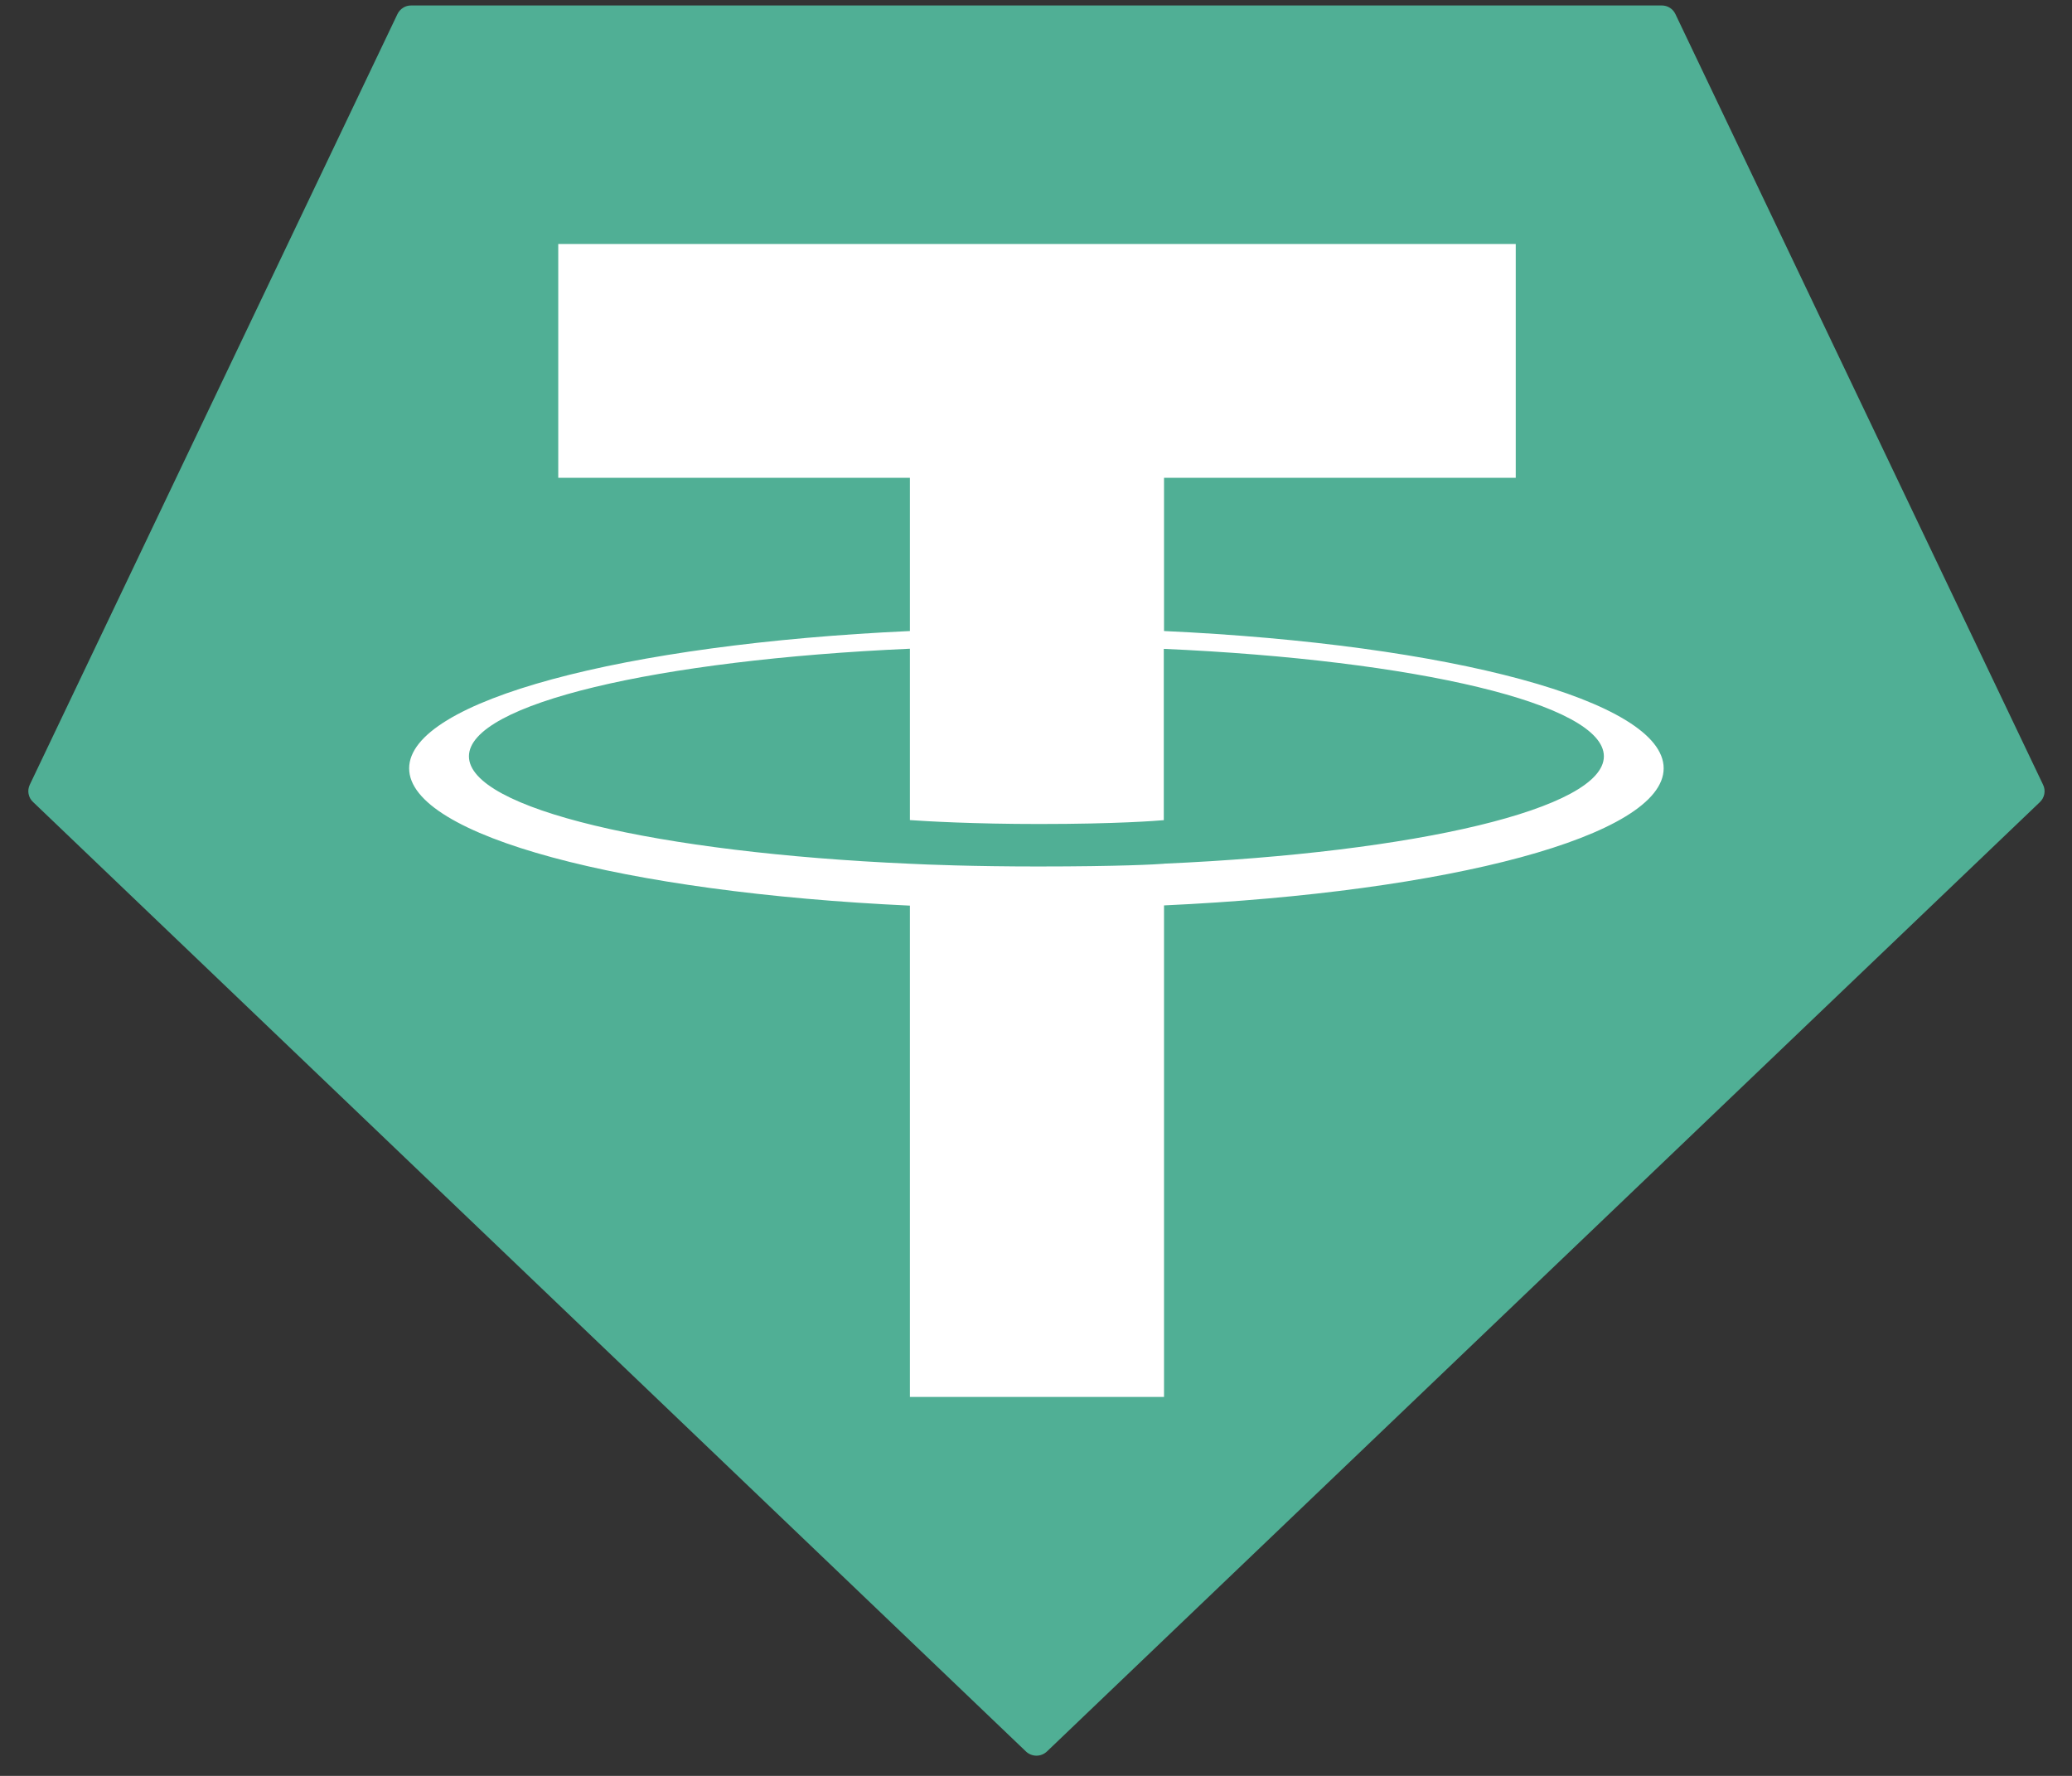 <svg width="28" height="24" viewBox="0 0 28 24" fill="none" xmlns="http://www.w3.org/2000/svg">
<rect x="0" y="0" width="28" height="24" fill="#333333" stroke="none"/>
<g clip-path="url(#clip0_8_707)">
<path fill-rule="evenodd" clip-rule="evenodd" d="M5.371 0.19L0.403 10.604C0.384 10.643 0.378 10.686 0.386 10.729C0.394 10.771 0.415 10.81 0.447 10.839L13.864 23.67C13.902 23.706 13.953 23.727 14.006 23.727C14.059 23.727 14.11 23.706 14.148 23.67L27.566 10.84C27.597 10.811 27.618 10.772 27.626 10.73C27.634 10.687 27.628 10.643 27.609 10.605L22.641 0.191C22.625 0.156 22.599 0.127 22.567 0.106C22.534 0.085 22.496 0.074 22.458 0.074H5.556C5.517 0.074 5.479 0.084 5.447 0.105C5.414 0.126 5.388 0.155 5.371 0.19Z" fill="#50AF95"/>
<path fill-rule="evenodd" clip-rule="evenodd" d="M15.73 11.673C15.634 11.681 15.136 11.71 14.026 11.71C13.143 11.71 12.516 11.684 12.296 11.673C8.884 11.523 6.337 10.931 6.337 10.221C6.337 9.511 8.884 8.919 12.296 8.767V11.083C12.52 11.099 13.158 11.136 14.041 11.136C15.101 11.136 15.632 11.092 15.727 11.084V8.769C19.133 8.92 21.674 9.513 21.674 10.221C21.674 10.929 19.133 11.522 15.727 11.672L15.73 11.673ZM15.73 8.529V6.457H20.483V3.297H7.544V6.457H12.296V8.528C8.434 8.705 5.529 9.469 5.529 10.384C5.529 11.298 8.434 12.061 12.296 12.239V18.879H15.73V12.236C19.583 12.059 22.482 11.297 22.482 10.383C22.482 9.469 19.585 8.706 15.73 8.528L15.73 8.529Z" fill="white"/>
</g>
<defs>
<clipPath id="clip0_8_707">
<rect width="27.247" height="23.652" fill="white" transform="translate(0.383 0.074)"/>
</clipPath>
</defs>
</svg>
